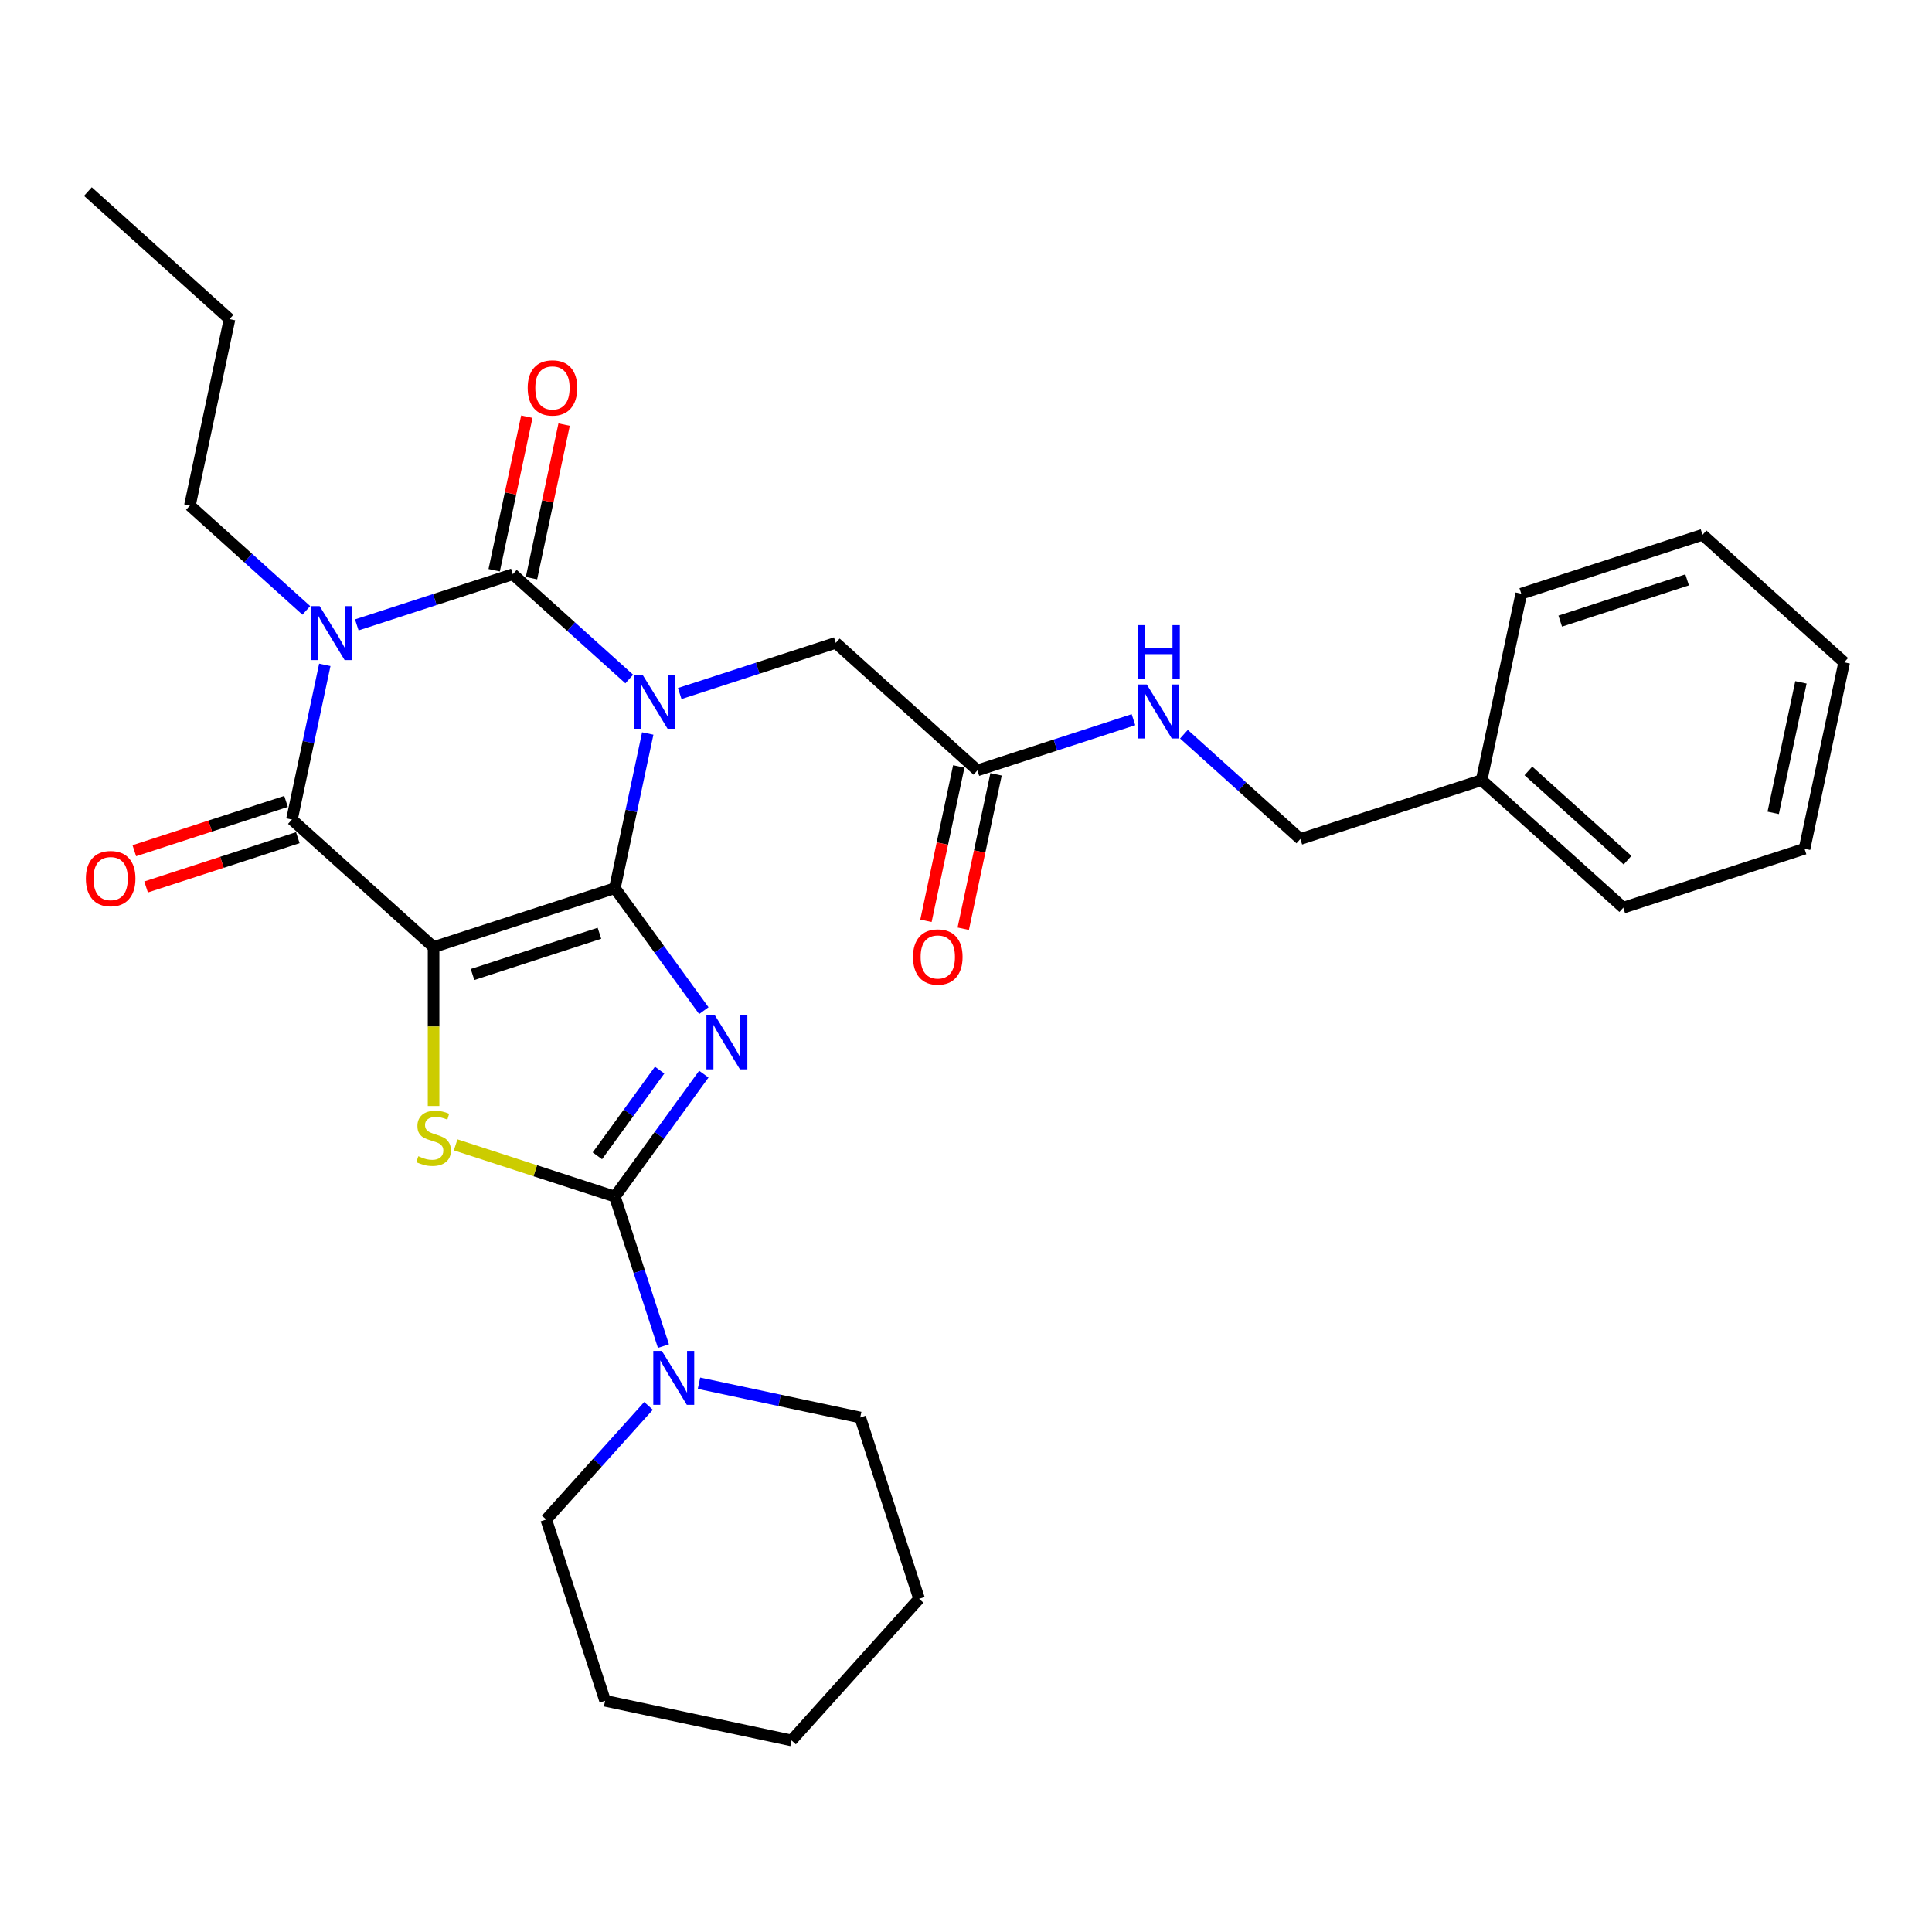 <?xml version='1.0' encoding='iso-8859-1'?>
<svg version='1.1' baseProfile='full'
              xmlns='http://www.w3.org/2000/svg'
                      xmlns:rdkit='http://www.rdkit.org/xml'
                      xmlns:xlink='http://www.w3.org/1999/xlink'
                  xml:space='preserve'
width='1000px' height='1000px' viewBox='0 0 1000 1000'>
<!-- END OF HEADER -->
<rect style='opacity:1.0;fill:#FFFFFF;stroke:none' width='1000' height='1000' x='0' y='0'> </rect>
<path class='bond-0' d='M 318.249,459.721 L 326.759,419.688' style='fill:none;fill-rule:evenodd;stroke:#000000;stroke-width:6px;stroke-linecap:butt;stroke-linejoin:miter;stroke-opacity:1' />
<path class='bond-0' d='M 326.759,419.688 L 335.268,379.655' style='fill:none;fill-rule:evenodd;stroke:#0000FF;stroke-width:6px;stroke-linecap:butt;stroke-linejoin:miter;stroke-opacity:1' />
<path class='bond-1' d='M 318.249,459.721 L 224.42,490.208' style='fill:none;fill-rule:evenodd;stroke:#000000;stroke-width:6px;stroke-linecap:butt;stroke-linejoin:miter;stroke-opacity:1' />
<path class='bond-1' d='M 310.272,483.06 L 244.591,504.401' style='fill:none;fill-rule:evenodd;stroke:#000000;stroke-width:6px;stroke-linecap:butt;stroke-linejoin:miter;stroke-opacity:1' />
<path class='bond-2' d='M 318.249,459.721 L 341.273,491.411' style='fill:none;fill-rule:evenodd;stroke:#000000;stroke-width:6px;stroke-linecap:butt;stroke-linejoin:miter;stroke-opacity:1' />
<path class='bond-2' d='M 341.273,491.411 L 364.297,523.101' style='fill:none;fill-rule:evenodd;stroke:#0000FF;stroke-width:6px;stroke-linecap:butt;stroke-linejoin:miter;stroke-opacity:1' />
<path class='bond-3' d='M 325.699,351.457 L 295.572,324.33' style='fill:none;fill-rule:evenodd;stroke:#0000FF;stroke-width:6px;stroke-linecap:butt;stroke-linejoin:miter;stroke-opacity:1' />
<path class='bond-3' d='M 295.572,324.33 L 265.444,297.203' style='fill:none;fill-rule:evenodd;stroke:#000000;stroke-width:6px;stroke-linecap:butt;stroke-linejoin:miter;stroke-opacity:1' />
<path class='bond-9' d='M 351.824,358.974 L 392.208,345.853' style='fill:none;fill-rule:evenodd;stroke:#0000FF;stroke-width:6px;stroke-linecap:butt;stroke-linejoin:miter;stroke-opacity:1' />
<path class='bond-9' d='M 392.208,345.853 L 432.591,332.731' style='fill:none;fill-rule:evenodd;stroke:#000000;stroke-width:6px;stroke-linecap:butt;stroke-linejoin:miter;stroke-opacity:1' />
<path class='bond-6' d='M 224.42,490.208 L 151.102,424.193' style='fill:none;fill-rule:evenodd;stroke:#000000;stroke-width:6px;stroke-linecap:butt;stroke-linejoin:miter;stroke-opacity:1' />
<path class='bond-7' d='M 224.42,490.208 L 224.42,531.339' style='fill:none;fill-rule:evenodd;stroke:#000000;stroke-width:6px;stroke-linecap:butt;stroke-linejoin:miter;stroke-opacity:1' />
<path class='bond-7' d='M 224.42,531.339 L 224.42,572.47' style='fill:none;fill-rule:evenodd;stroke:#CCCC00;stroke-width:6px;stroke-linecap:butt;stroke-linejoin:miter;stroke-opacity:1' />
<path class='bond-5' d='M 364.297,555.974 L 341.273,587.664' style='fill:none;fill-rule:evenodd;stroke:#0000FF;stroke-width:6px;stroke-linecap:butt;stroke-linejoin:miter;stroke-opacity:1' />
<path class='bond-5' d='M 341.273,587.664 L 318.249,619.354' style='fill:none;fill-rule:evenodd;stroke:#000000;stroke-width:6px;stroke-linecap:butt;stroke-linejoin:miter;stroke-opacity:1' />
<path class='bond-5' d='M 341.427,553.883 L 325.31,576.066' style='fill:none;fill-rule:evenodd;stroke:#0000FF;stroke-width:6px;stroke-linecap:butt;stroke-linejoin:miter;stroke-opacity:1' />
<path class='bond-5' d='M 325.31,576.066 L 309.193,598.249' style='fill:none;fill-rule:evenodd;stroke:#000000;stroke-width:6px;stroke-linecap:butt;stroke-linejoin:miter;stroke-opacity:1' />
<path class='bond-11' d='M 275.094,299.254 L 283.541,259.517' style='fill:none;fill-rule:evenodd;stroke:#000000;stroke-width:6px;stroke-linecap:butt;stroke-linejoin:miter;stroke-opacity:1' />
<path class='bond-11' d='M 283.541,259.517 L 291.987,219.78' style='fill:none;fill-rule:evenodd;stroke:#FF0000;stroke-width:6px;stroke-linecap:butt;stroke-linejoin:miter;stroke-opacity:1' />
<path class='bond-11' d='M 255.794,295.152 L 264.24,255.415' style='fill:none;fill-rule:evenodd;stroke:#000000;stroke-width:6px;stroke-linecap:butt;stroke-linejoin:miter;stroke-opacity:1' />
<path class='bond-11' d='M 264.24,255.415 L 272.687,215.678' style='fill:none;fill-rule:evenodd;stroke:#FF0000;stroke-width:6px;stroke-linecap:butt;stroke-linejoin:miter;stroke-opacity:1' />
<path class='bond-31' d='M 265.444,297.203 L 225.06,310.325' style='fill:none;fill-rule:evenodd;stroke:#000000;stroke-width:6px;stroke-linecap:butt;stroke-linejoin:miter;stroke-opacity:1' />
<path class='bond-31' d='M 225.06,310.325 L 184.677,323.446' style='fill:none;fill-rule:evenodd;stroke:#0000FF;stroke-width:6px;stroke-linecap:butt;stroke-linejoin:miter;stroke-opacity:1' />
<path class='bond-4' d='M 168.121,344.127 L 159.611,384.16' style='fill:none;fill-rule:evenodd;stroke:#0000FF;stroke-width:6px;stroke-linecap:butt;stroke-linejoin:miter;stroke-opacity:1' />
<path class='bond-4' d='M 159.611,384.16 L 151.102,424.193' style='fill:none;fill-rule:evenodd;stroke:#000000;stroke-width:6px;stroke-linecap:butt;stroke-linejoin:miter;stroke-opacity:1' />
<path class='bond-15' d='M 158.552,315.929 L 128.424,288.802' style='fill:none;fill-rule:evenodd;stroke:#0000FF;stroke-width:6px;stroke-linecap:butt;stroke-linejoin:miter;stroke-opacity:1' />
<path class='bond-15' d='M 128.424,288.802 L 98.297,261.675' style='fill:none;fill-rule:evenodd;stroke:#000000;stroke-width:6px;stroke-linecap:butt;stroke-linejoin:miter;stroke-opacity:1' />
<path class='bond-8' d='M 318.249,619.354 L 330.823,658.05' style='fill:none;fill-rule:evenodd;stroke:#000000;stroke-width:6px;stroke-linecap:butt;stroke-linejoin:miter;stroke-opacity:1' />
<path class='bond-8' d='M 330.823,658.05 L 343.396,696.747' style='fill:none;fill-rule:evenodd;stroke:#0000FF;stroke-width:6px;stroke-linecap:butt;stroke-linejoin:miter;stroke-opacity:1' />
<path class='bond-30' d='M 318.249,619.354 L 277.047,605.966' style='fill:none;fill-rule:evenodd;stroke:#000000;stroke-width:6px;stroke-linecap:butt;stroke-linejoin:miter;stroke-opacity:1' />
<path class='bond-30' d='M 277.047,605.966 L 235.844,592.579' style='fill:none;fill-rule:evenodd;stroke:#CCCC00;stroke-width:6px;stroke-linecap:butt;stroke-linejoin:miter;stroke-opacity:1' />
<path class='bond-12' d='M 148.053,414.81 L 108.784,427.569' style='fill:none;fill-rule:evenodd;stroke:#000000;stroke-width:6px;stroke-linecap:butt;stroke-linejoin:miter;stroke-opacity:1' />
<path class='bond-12' d='M 108.784,427.569 L 69.516,440.328' style='fill:none;fill-rule:evenodd;stroke:#FF0000;stroke-width:6px;stroke-linecap:butt;stroke-linejoin:miter;stroke-opacity:1' />
<path class='bond-12' d='M 154.151,433.576 L 114.882,446.335' style='fill:none;fill-rule:evenodd;stroke:#000000;stroke-width:6px;stroke-linecap:butt;stroke-linejoin:miter;stroke-opacity:1' />
<path class='bond-12' d='M 114.882,446.335 L 75.613,459.094' style='fill:none;fill-rule:evenodd;stroke:#FF0000;stroke-width:6px;stroke-linecap:butt;stroke-linejoin:miter;stroke-opacity:1' />
<path class='bond-17' d='M 335.674,727.691 L 309.198,757.096' style='fill:none;fill-rule:evenodd;stroke:#0000FF;stroke-width:6px;stroke-linecap:butt;stroke-linejoin:miter;stroke-opacity:1' />
<path class='bond-17' d='M 309.198,757.096 L 282.721,786.501' style='fill:none;fill-rule:evenodd;stroke:#000000;stroke-width:6px;stroke-linecap:butt;stroke-linejoin:miter;stroke-opacity:1' />
<path class='bond-18' d='M 361.799,715.96 L 403.519,724.828' style='fill:none;fill-rule:evenodd;stroke:#0000FF;stroke-width:6px;stroke-linecap:butt;stroke-linejoin:miter;stroke-opacity:1' />
<path class='bond-18' d='M 403.519,724.828 L 445.239,733.696' style='fill:none;fill-rule:evenodd;stroke:#000000;stroke-width:6px;stroke-linecap:butt;stroke-linejoin:miter;stroke-opacity:1' />
<path class='bond-10' d='M 432.591,332.731 L 505.909,398.747' style='fill:none;fill-rule:evenodd;stroke:#000000;stroke-width:6px;stroke-linecap:butt;stroke-linejoin:miter;stroke-opacity:1' />
<path class='bond-13' d='M 505.909,398.747 L 546.293,385.625' style='fill:none;fill-rule:evenodd;stroke:#000000;stroke-width:6px;stroke-linecap:butt;stroke-linejoin:miter;stroke-opacity:1' />
<path class='bond-13' d='M 546.293,385.625 L 586.676,372.504' style='fill:none;fill-rule:evenodd;stroke:#0000FF;stroke-width:6px;stroke-linecap:butt;stroke-linejoin:miter;stroke-opacity:1' />
<path class='bond-14' d='M 496.259,396.696 L 487.766,436.65' style='fill:none;fill-rule:evenodd;stroke:#000000;stroke-width:6px;stroke-linecap:butt;stroke-linejoin:miter;stroke-opacity:1' />
<path class='bond-14' d='M 487.766,436.65 L 479.274,476.604' style='fill:none;fill-rule:evenodd;stroke:#FF0000;stroke-width:6px;stroke-linecap:butt;stroke-linejoin:miter;stroke-opacity:1' />
<path class='bond-14' d='M 515.559,400.798 L 507.067,440.752' style='fill:none;fill-rule:evenodd;stroke:#000000;stroke-width:6px;stroke-linecap:butt;stroke-linejoin:miter;stroke-opacity:1' />
<path class='bond-14' d='M 507.067,440.752 L 498.574,480.706' style='fill:none;fill-rule:evenodd;stroke:#FF0000;stroke-width:6px;stroke-linecap:butt;stroke-linejoin:miter;stroke-opacity:1' />
<path class='bond-16' d='M 612.801,380.021 L 642.929,407.148' style='fill:none;fill-rule:evenodd;stroke:#0000FF;stroke-width:6px;stroke-linecap:butt;stroke-linejoin:miter;stroke-opacity:1' />
<path class='bond-16' d='M 642.929,407.148 L 673.056,434.275' style='fill:none;fill-rule:evenodd;stroke:#000000;stroke-width:6px;stroke-linecap:butt;stroke-linejoin:miter;stroke-opacity:1' />
<path class='bond-22' d='M 98.297,261.675 L 118.809,165.172' style='fill:none;fill-rule:evenodd;stroke:#000000;stroke-width:6px;stroke-linecap:butt;stroke-linejoin:miter;stroke-opacity:1' />
<path class='bond-19' d='M 673.056,434.275 L 766.886,403.788' style='fill:none;fill-rule:evenodd;stroke:#000000;stroke-width:6px;stroke-linecap:butt;stroke-linejoin:miter;stroke-opacity:1' />
<path class='bond-23' d='M 282.721,786.501 L 313.208,880.331' style='fill:none;fill-rule:evenodd;stroke:#000000;stroke-width:6px;stroke-linecap:butt;stroke-linejoin:miter;stroke-opacity:1' />
<path class='bond-24' d='M 445.239,733.696 L 475.726,827.526' style='fill:none;fill-rule:evenodd;stroke:#000000;stroke-width:6px;stroke-linecap:butt;stroke-linejoin:miter;stroke-opacity:1' />
<path class='bond-20' d='M 766.886,403.788 L 840.203,469.803' style='fill:none;fill-rule:evenodd;stroke:#000000;stroke-width:6px;stroke-linecap:butt;stroke-linejoin:miter;stroke-opacity:1' />
<path class='bond-20' d='M 791.087,399.027 L 842.409,445.237' style='fill:none;fill-rule:evenodd;stroke:#000000;stroke-width:6px;stroke-linecap:butt;stroke-linejoin:miter;stroke-opacity:1' />
<path class='bond-21' d='M 766.886,403.788 L 787.398,307.285' style='fill:none;fill-rule:evenodd;stroke:#000000;stroke-width:6px;stroke-linecap:butt;stroke-linejoin:miter;stroke-opacity:1' />
<path class='bond-27' d='M 840.203,469.803 L 934.033,439.316' style='fill:none;fill-rule:evenodd;stroke:#000000;stroke-width:6px;stroke-linecap:butt;stroke-linejoin:miter;stroke-opacity:1' />
<path class='bond-26' d='M 787.398,307.285 L 881.228,276.798' style='fill:none;fill-rule:evenodd;stroke:#000000;stroke-width:6px;stroke-linecap:butt;stroke-linejoin:miter;stroke-opacity:1' />
<path class='bond-26' d='M 807.57,321.478 L 873.251,300.137' style='fill:none;fill-rule:evenodd;stroke:#000000;stroke-width:6px;stroke-linecap:butt;stroke-linejoin:miter;stroke-opacity:1' />
<path class='bond-25' d='M 118.809,165.172 L 45.492,99.157' style='fill:none;fill-rule:evenodd;stroke:#000000;stroke-width:6px;stroke-linecap:butt;stroke-linejoin:miter;stroke-opacity:1' />
<path class='bond-32' d='M 313.208,880.331 L 409.711,900.843' style='fill:none;fill-rule:evenodd;stroke:#000000;stroke-width:6px;stroke-linecap:butt;stroke-linejoin:miter;stroke-opacity:1' />
<path class='bond-28' d='M 475.726,827.526 L 409.711,900.843' style='fill:none;fill-rule:evenodd;stroke:#000000;stroke-width:6px;stroke-linecap:butt;stroke-linejoin:miter;stroke-opacity:1' />
<path class='bond-29' d='M 881.228,276.798 L 954.545,342.814' style='fill:none;fill-rule:evenodd;stroke:#000000;stroke-width:6px;stroke-linecap:butt;stroke-linejoin:miter;stroke-opacity:1' />
<path class='bond-33' d='M 934.033,439.316 L 954.545,342.814' style='fill:none;fill-rule:evenodd;stroke:#000000;stroke-width:6px;stroke-linecap:butt;stroke-linejoin:miter;stroke-opacity:1' />
<path class='bond-33' d='M 917.81,420.738 L 932.168,353.187' style='fill:none;fill-rule:evenodd;stroke:#000000;stroke-width:6px;stroke-linecap:butt;stroke-linejoin:miter;stroke-opacity:1' />
<path  class='atom-1' d='M 332.586 349.248
L 341.741 364.047
Q 342.649 365.507, 344.109 368.151
Q 345.569 370.795, 345.648 370.953
L 345.648 349.248
L 349.357 349.248
L 349.357 377.189
L 345.53 377.189
L 335.703 361.009
Q 334.559 359.114, 333.335 356.944
Q 332.151 354.773, 331.796 354.102
L 331.796 377.189
L 328.166 377.189
L 328.166 349.248
L 332.586 349.248
' fill='#0000FF'/>
<path  class='atom-3' d='M 370.063 525.567
L 379.219 540.366
Q 380.126 541.826, 381.587 544.47
Q 383.047 547.114, 383.126 547.272
L 383.126 525.567
L 386.835 525.567
L 386.835 553.507
L 383.007 553.507
L 373.181 537.327
Q 372.036 535.433, 370.813 533.263
Q 369.629 531.092, 369.274 530.421
L 369.274 553.507
L 365.643 553.507
L 365.643 525.567
L 370.063 525.567
' fill='#0000FF'/>
<path  class='atom-5' d='M 165.438 313.72
L 174.594 328.519
Q 175.501 329.979, 176.962 332.623
Q 178.422 335.267, 178.501 335.425
L 178.501 313.72
L 182.21 313.72
L 182.21 341.66
L 178.382 341.66
L 168.556 325.48
Q 167.411 323.586, 166.188 321.416
Q 165.004 319.245, 164.649 318.574
L 164.649 341.66
L 161.018 341.66
L 161.018 313.72
L 165.438 313.72
' fill='#0000FF'/>
<path  class='atom-8' d='M 216.527 598.456
Q 216.843 598.575, 218.145 599.127
Q 219.447 599.68, 220.868 600.035
Q 222.328 600.35, 223.749 600.35
Q 226.393 600.35, 227.932 599.088
Q 229.471 597.785, 229.471 595.536
Q 229.471 593.997, 228.682 593.05
Q 227.932 592.103, 226.748 591.59
Q 225.564 591.077, 223.591 590.485
Q 221.105 589.735, 219.605 589.024
Q 218.145 588.314, 217.079 586.815
Q 216.053 585.315, 216.053 582.789
Q 216.053 579.277, 218.421 577.107
Q 220.828 574.936, 225.564 574.936
Q 228.8 574.936, 232.47 576.475
L 231.562 579.514
Q 228.208 578.133, 225.682 578.133
Q 222.959 578.133, 221.46 579.277
Q 219.96 580.382, 220 582.316
Q 220 583.815, 220.749 584.723
Q 221.539 585.631, 222.644 586.144
Q 223.788 586.657, 225.682 587.249
Q 228.208 588.038, 229.708 588.827
Q 231.207 589.616, 232.273 591.234
Q 233.378 592.813, 233.378 595.536
Q 233.378 599.403, 230.773 601.495
Q 228.208 603.547, 223.907 603.547
Q 221.42 603.547, 219.526 602.995
Q 217.671 602.481, 215.461 601.574
L 216.527 598.456
' fill='#CCCC00'/>
<path  class='atom-9' d='M 342.56 699.214
L 351.716 714.012
Q 352.624 715.472, 354.084 718.116
Q 355.544 720.761, 355.623 720.918
L 355.623 699.214
L 359.332 699.214
L 359.332 727.154
L 355.504 727.154
L 345.678 710.974
Q 344.534 709.079, 343.31 706.909
Q 342.126 704.738, 341.771 704.067
L 341.771 727.154
L 338.141 727.154
L 338.141 699.214
L 342.56 699.214
' fill='#0000FF'/>
<path  class='atom-12' d='M 273.131 200.779
Q 273.131 194.071, 276.446 190.322
Q 279.761 186.573, 285.956 186.573
Q 292.152 186.573, 295.467 190.322
Q 298.782 194.071, 298.782 200.779
Q 298.782 207.567, 295.427 211.435
Q 292.073 215.263, 285.956 215.263
Q 279.8 215.263, 276.446 211.435
Q 273.131 207.607, 273.131 200.779
M 285.956 212.105
Q 290.218 212.105, 292.507 209.264
Q 294.836 206.383, 294.836 200.779
Q 294.836 195.294, 292.507 192.532
Q 290.218 189.73, 285.956 189.73
Q 281.694 189.73, 279.366 192.492
Q 277.077 195.255, 277.077 200.779
Q 277.077 206.423, 279.366 209.264
Q 281.694 212.105, 285.956 212.105
' fill='#FF0000'/>
<path  class='atom-13' d='M 44.447 454.759
Q 44.447 448.05, 47.762 444.301
Q 51.077 440.552, 57.272 440.552
Q 63.468 440.552, 66.783 444.301
Q 70.098 448.05, 70.098 454.759
Q 70.098 461.547, 66.743 465.414
Q 63.389 469.242, 57.272 469.242
Q 51.116 469.242, 47.762 465.414
Q 44.447 461.586, 44.447 454.759
M 57.272 466.085
Q 61.534 466.085, 63.823 463.243
Q 66.151 460.363, 66.151 454.759
Q 66.151 449.273, 63.823 446.511
Q 61.534 443.709, 57.272 443.709
Q 53.01 443.709, 50.682 446.472
Q 48.393 449.234, 48.393 454.759
Q 48.393 460.402, 50.682 463.243
Q 53.01 466.085, 57.272 466.085
' fill='#FF0000'/>
<path  class='atom-14' d='M 593.563 354.29
L 602.718 369.088
Q 603.626 370.548, 605.086 373.193
Q 606.546 375.837, 606.625 375.994
L 606.625 354.29
L 610.335 354.29
L 610.335 382.23
L 606.507 382.23
L 596.68 366.05
Q 595.536 364.155, 594.312 361.985
Q 593.129 359.814, 592.773 359.144
L 592.773 382.23
L 589.143 382.23
L 589.143 354.29
L 593.563 354.29
' fill='#0000FF'/>
<path  class='atom-14' d='M 588.807 323.555
L 592.596 323.555
L 592.596 335.434
L 606.881 335.434
L 606.881 323.555
L 610.67 323.555
L 610.67 351.496
L 606.881 351.496
L 606.881 338.591
L 592.596 338.591
L 592.596 351.496
L 588.807 351.496
L 588.807 323.555
' fill='#0000FF'/>
<path  class='atom-15' d='M 472.571 495.328
Q 472.571 488.619, 475.886 484.87
Q 479.201 481.121, 485.397 481.121
Q 491.592 481.121, 494.907 484.87
Q 498.222 488.619, 498.222 495.328
Q 498.222 502.116, 494.868 505.983
Q 491.513 509.811, 485.397 509.811
Q 479.24 509.811, 475.886 505.983
Q 472.571 502.155, 472.571 495.328
M 485.397 506.654
Q 489.659 506.654, 491.948 503.813
Q 494.276 500.932, 494.276 495.328
Q 494.276 489.843, 491.948 487.08
Q 489.659 484.278, 485.397 484.278
Q 481.135 484.278, 478.806 487.041
Q 476.517 489.803, 476.517 495.328
Q 476.517 500.971, 478.806 503.813
Q 481.135 506.654, 485.397 506.654
' fill='#FF0000'/>
</svg>
